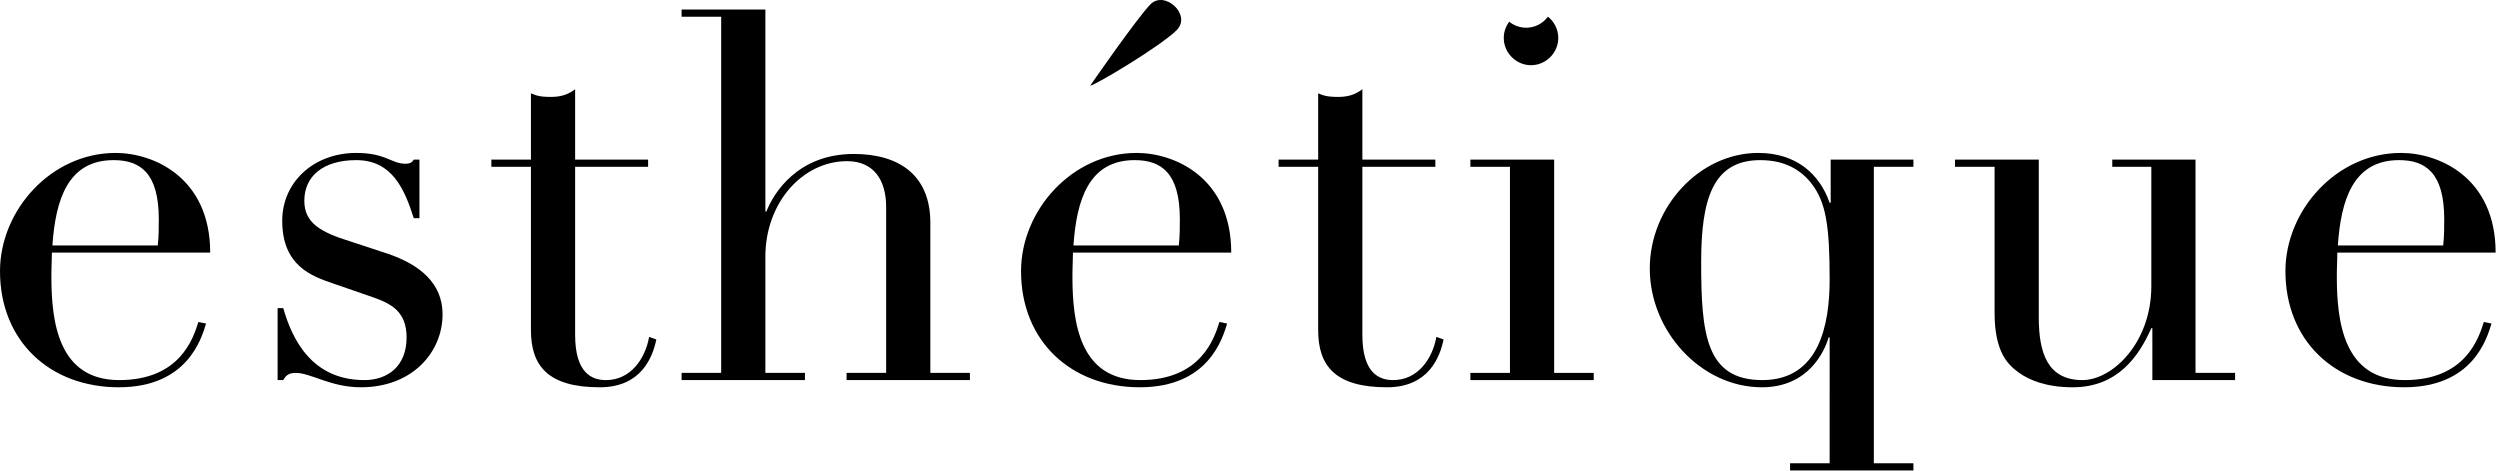 <svg xmlns="http://www.w3.org/2000/svg" width="467" height="88" fill="none"><path fill="url(#a)" d="M466.183 47.192h-29.568c0 1.248-.096 2.496-.096 4.512 0 8.544 1.344 19.296 12.672 19.296 11.328 0 13.824-7.776 14.784-10.848l1.44.288c-.864 2.784-3.456 11.904-16.32 11.904s-22.176-8.64-22.176-21.696c0-11.328 9.504-22.08 21.6-22.08 7.104 0 17.664 4.608 17.664 18.624Zm-29.472-1.344h19.68c.192-1.824.192-3.264.192-4.896 0-8.64-3.456-11.04-8.448-11.04-8.64 0-10.848 7.584-11.424 15.936Z"/><path fill="url(#b)" d="M417.516 69.656V71H402.06v-9.696h-.192c-2.304 5.184-6.24 11.04-14.688 11.04-5.088 0-8.256-1.44-9.984-2.688-1.824-1.344-4.608-3.456-4.608-11.232V31.16h-7.392v-1.344h15.648v29.472c0 6.624 1.632 11.712 8.16 11.712 5.568 0 12.864-6.912 12.864-17.568V31.16h-7.296v-1.344h15.552v39.84h7.392Z"/><path fill="url(#c)" d="M334.386 87.88v-1.344h7.392V63.032h-.192c-.768 2.592-3.744 9.312-12.48 9.312-11.328 0-20.928-10.464-20.928-22.176 0-11.52 9.312-21.6 20.256-21.6 7.008 0 11.424 3.84 13.344 9.312h.192v-8.064h15.456v1.344h-7.392v55.376h7.392v1.344h-23.04Zm-16.608-38.864c0 13.344.864 21.984 11.424 21.984 10.656 0 12.576-10.368 12.576-18.816 0-9.888-.672-14.4-3.36-17.856-1.92-2.496-4.896-4.416-9.6-4.416-8.928 0-11.04 7.392-11.04 19.104Z"/><path fill="url(#d)" d="M274.668 71v-1.344h7.392V31.16h-7.392v-1.344h15.648v39.84h7.392V71h-23.04Z"/><path fill="url(#e)" d="M238.843 31.16v-1.344h7.392V17.432c.96.384 1.536.672 3.744.672 1.92 0 3.264-.48 4.512-1.44v13.152h13.632v1.344h-13.632v31.392c0 7.2 3.168 8.448 5.76 8.448 4.512 0 7.296-3.84 8.064-8.064l1.344.48c-.672 3.264-2.784 8.928-10.56 8.928-9.6 0-12.864-3.936-12.864-10.656V31.16h-7.392Z"/><path fill="url(#f)" d="M229.995 47.192h-29.568c0 1.248-.096 2.496-.096 4.512 0 8.544 1.344 19.296 12.672 19.296 11.328 0 13.824-7.776 14.784-10.848l1.44.288c-.864 2.784-3.456 11.904-16.32 11.904s-22.176-8.64-22.176-21.696c0-11.328 9.504-22.08 21.6-22.08 7.104 0 17.664 4.608 17.664 18.624Zm-29.472-1.344h19.68c.192-1.824.192-3.264.192-4.896 0-8.64-3.456-11.04-8.448-11.04-8.64 0-10.848 7.584-11.424 15.936Z"/><path fill="url(#g)" d="M127.324 71v-1.344h7.392V3.128h-7.392V1.784h15.648v37.728h.192c1.344-3.456 5.856-10.752 16.32-10.752 8.448 0 14.304 3.936 14.304 12.864v28.032h7.392V71h-23.04v-1.344h7.392V38.648c0-4.992-2.304-8.544-7.296-8.544-8.256 0-15.264 7.68-15.264 17.856v21.696h7.392V71h-23.04Z"/><path fill="url(#h)" d="M91.787 31.16v-1.344h7.392V17.432c.96.384 1.536.672 3.744.672 1.92 0 3.264-.48 4.512-1.44v13.152h13.632v1.344h-13.632v31.392c0 7.2 3.168 8.448 5.76 8.448 4.512 0 7.296-3.84 8.064-8.064l1.344.48c-.672 3.264-2.784 8.928-10.56 8.928-9.6 0-12.864-3.936-12.864-10.656V31.16h-7.392Z"/><path fill="url(#i)" d="M51.856 71V57.56h1.056C54.64 63.608 58.384 71 68.08 71c4.128 0 7.872-2.4 7.872-7.968 0-4.896-2.976-6.336-6.24-7.488l-7.488-2.592c-3.936-1.344-9.504-3.264-9.504-11.712 0-7.2 5.856-12.672 13.824-12.672 5.568 0 6.528 2.016 9.216 2.016.864 0 1.248-.288 1.536-.768h1.056V40.76h-1.056C75.472 35 73.072 29.912 66.544 29.912c-6.144 0-9.696 2.976-9.696 7.584 0 4.128 2.976 5.856 8.544 7.584l7.008 2.304c5.952 2.016 10.272 5.472 10.272 11.328 0 7.008-5.568 13.632-15.264 13.632-5.664 0-9.312-2.688-12.192-2.688-1.44 0-1.92.672-2.304 1.344h-1.056Z"/><path fill="url(#j)" d="M39.264 47.192H9.696c0 1.248-.096 2.496-.096 4.512C9.6 60.248 10.944 71 22.272 71c11.328 0 13.824-7.776 14.784-10.848l1.44.288c-.864 2.784-3.456 11.904-16.32 11.904S0 63.704 0 50.648c0-11.328 9.504-22.08 21.6-22.08 7.104 0 17.664 4.608 17.664 18.624ZM9.792 45.848h19.68c.192-1.824.192-3.264.192-4.896 0-8.64-3.456-11.04-8.448-11.04-8.64 0-10.848 7.584-11.424 15.936Z"/><path fill="#41351E" d="M214.879.83C212.253 3.554 203.648 16 203.648 16c.879-.024 13.445-7.56 16.205-10.423 2.76-2.862-2.347-7.47-4.974-4.747Z" style="fill:#41351e;fill:color(display-p3 .255 .208 .118);fill-opacity:1"/><path fill="url(#k)" d="M289.157 3.12a5.092 5.092 0 0 1 1.927 3.968c0 2.784-2.304 5.088-5.088 5.088-2.784 0-5.088-2.304-5.088-5.088 0-1.13.38-2.182 1.018-3.032a5.049 5.049 0 0 0 3.162 1.12c1.653 0 3.137-.814 4.069-2.057Z"/><defs><linearGradient id="a" x1="-6862.03" x2="-2838.59" y1="-134.639" y2="4474.6" gradientUnits="userSpaceOnUse"><stop offset=".503" stop-color="#322A1B" style="stop-color:#322a1b;stop-color:color(display-p3 .196 .165 .106);stop-opacity:1"/><stop offset="1" stop-color="#A88236" style="stop-color:#a88236;stop-color:color(display-p3 .66 .51 .21);stop-opacity:1"/></linearGradient><linearGradient id="b" x1="-4581.89" x2="-468.924" y1="-141.169" y2="3294.04" gradientUnits="userSpaceOnUse"><stop offset=".503" stop-color="#322A1B" style="stop-color:#322a1b;stop-color:color(display-p3 .196 .165 .106);stop-opacity:1"/><stop offset="1" stop-color="#A88236" style="stop-color:#a88236;stop-color:color(display-p3 .66 .51 .21);stop-opacity:1"/></linearGradient><linearGradient id="c" x1="-4309.03" x2="-1378.79" y1="-99.372" y2="3526.8" gradientUnits="userSpaceOnUse"><stop offset=".503" stop-color="#322A1B" style="stop-color:#322a1b;stop-color:color(display-p3 .196 .165 .106);stop-opacity:1"/><stop offset="1" stop-color="#A88236" style="stop-color:#a88236;stop-color:color(display-p3 .66 .51 .21);stop-opacity:1"/></linearGradient><linearGradient id="d" x1="-8492.05" x2="-4866.72" y1="-145.776" y2="6512.85" gradientUnits="userSpaceOnUse"><stop offset=".503" stop-color="#322A1B" style="stop-color:#322a1b;stop-color:color(display-p3 .196 .165 .106);stop-opacity:1"/><stop offset="1" stop-color="#A88236" style="stop-color:#a88236;stop-color:color(display-p3 .66 .51 .21);stop-opacity:1"/></linearGradient><linearGradient id="e" x1="-5776.99" x2="-3111.23" y1="-87.066" y2="4862.13" gradientUnits="userSpaceOnUse"><stop offset=".503" stop-color="#322A1B" style="stop-color:#322a1b;stop-color:color(display-p3 .196 .165 .106);stop-opacity:1"/><stop offset="1" stop-color="#A88236" style="stop-color:#a88236;stop-color:color(display-p3 .66 .51 .21);stop-opacity:1"/></linearGradient><linearGradient id="f" x1="-3939.04" x2="84.398" y1="-134.639" y2="4474.61" gradientUnits="userSpaceOnUse"><stop offset=".503" stop-color="#322A1B" style="stop-color:#322a1b;stop-color:color(display-p3 .196 .165 .106);stop-opacity:1"/><stop offset="1" stop-color="#A88236" style="stop-color:#a88236;stop-color:color(display-p3 .66 .51 .21);stop-opacity:1"/></linearGradient><linearGradient id="g" x1="-2305.6" x2="166.397" y1="-51.147" y2="3213.32" gradientUnits="userSpaceOnUse"><stop offset=".503" stop-color="#322A1B" style="stop-color:#322a1b;stop-color:color(display-p3 .196 .165 .106);stop-opacity:1"/><stop offset="1" stop-color="#A88236" style="stop-color:#a88236;stop-color:color(display-p3 .66 .51 .21);stop-opacity:1"/></linearGradient><linearGradient id="h" x1="-3461.56" x2="-795.802" y1="-87.066" y2="4862.13" gradientUnits="userSpaceOnUse"><stop offset=".503" stop-color="#322A1B" style="stop-color:#322a1b;stop-color:color(display-p3 .196 .165 .106);stop-opacity:1"/><stop offset="1" stop-color="#A88236" style="stop-color:#a88236;stop-color:color(display-p3 .66 .51 .21);stop-opacity:1"/></linearGradient><linearGradient id="i" x1="-2827.23" x2="959.374" y1="-134.639" y2="5392.51" gradientUnits="userSpaceOnUse"><stop offset=".503" stop-color="#322A1B" style="stop-color:#322a1b;stop-color:color(display-p3 .196 .165 .106);stop-opacity:1"/><stop offset="1" stop-color="#A88236" style="stop-color:#a88236;stop-color:color(display-p3 .66 .51 .21);stop-opacity:1"/></linearGradient><linearGradient id="j" x1="-1579.49" x2="2443.94" y1="-134.639" y2="4474.6" gradientUnits="userSpaceOnUse"><stop offset=".503" stop-color="#322A1B" style="stop-color:#322a1b;stop-color:color(display-p3 .196 .165 .106);stop-opacity:1"/><stop offset="1" stop-color="#A88236" style="stop-color:#a88236;stop-color:color(display-p3 .66 .51 .21);stop-opacity:1"/></linearGradient><linearGradient id="k" x1="-145.032" x2="610.237" y1="-38.86" y2="107.435" gradientUnits="userSpaceOnUse"><stop offset=".503" stop-color="#322A1B" style="stop-color:#322a1b;stop-color:color(display-p3 .196 .165 .106);stop-opacity:1"/><stop offset="1" stop-color="#A88236" style="stop-color:#a88236;stop-color:color(display-p3 .66 .51 .21);stop-opacity:1"/></linearGradient></defs></svg>